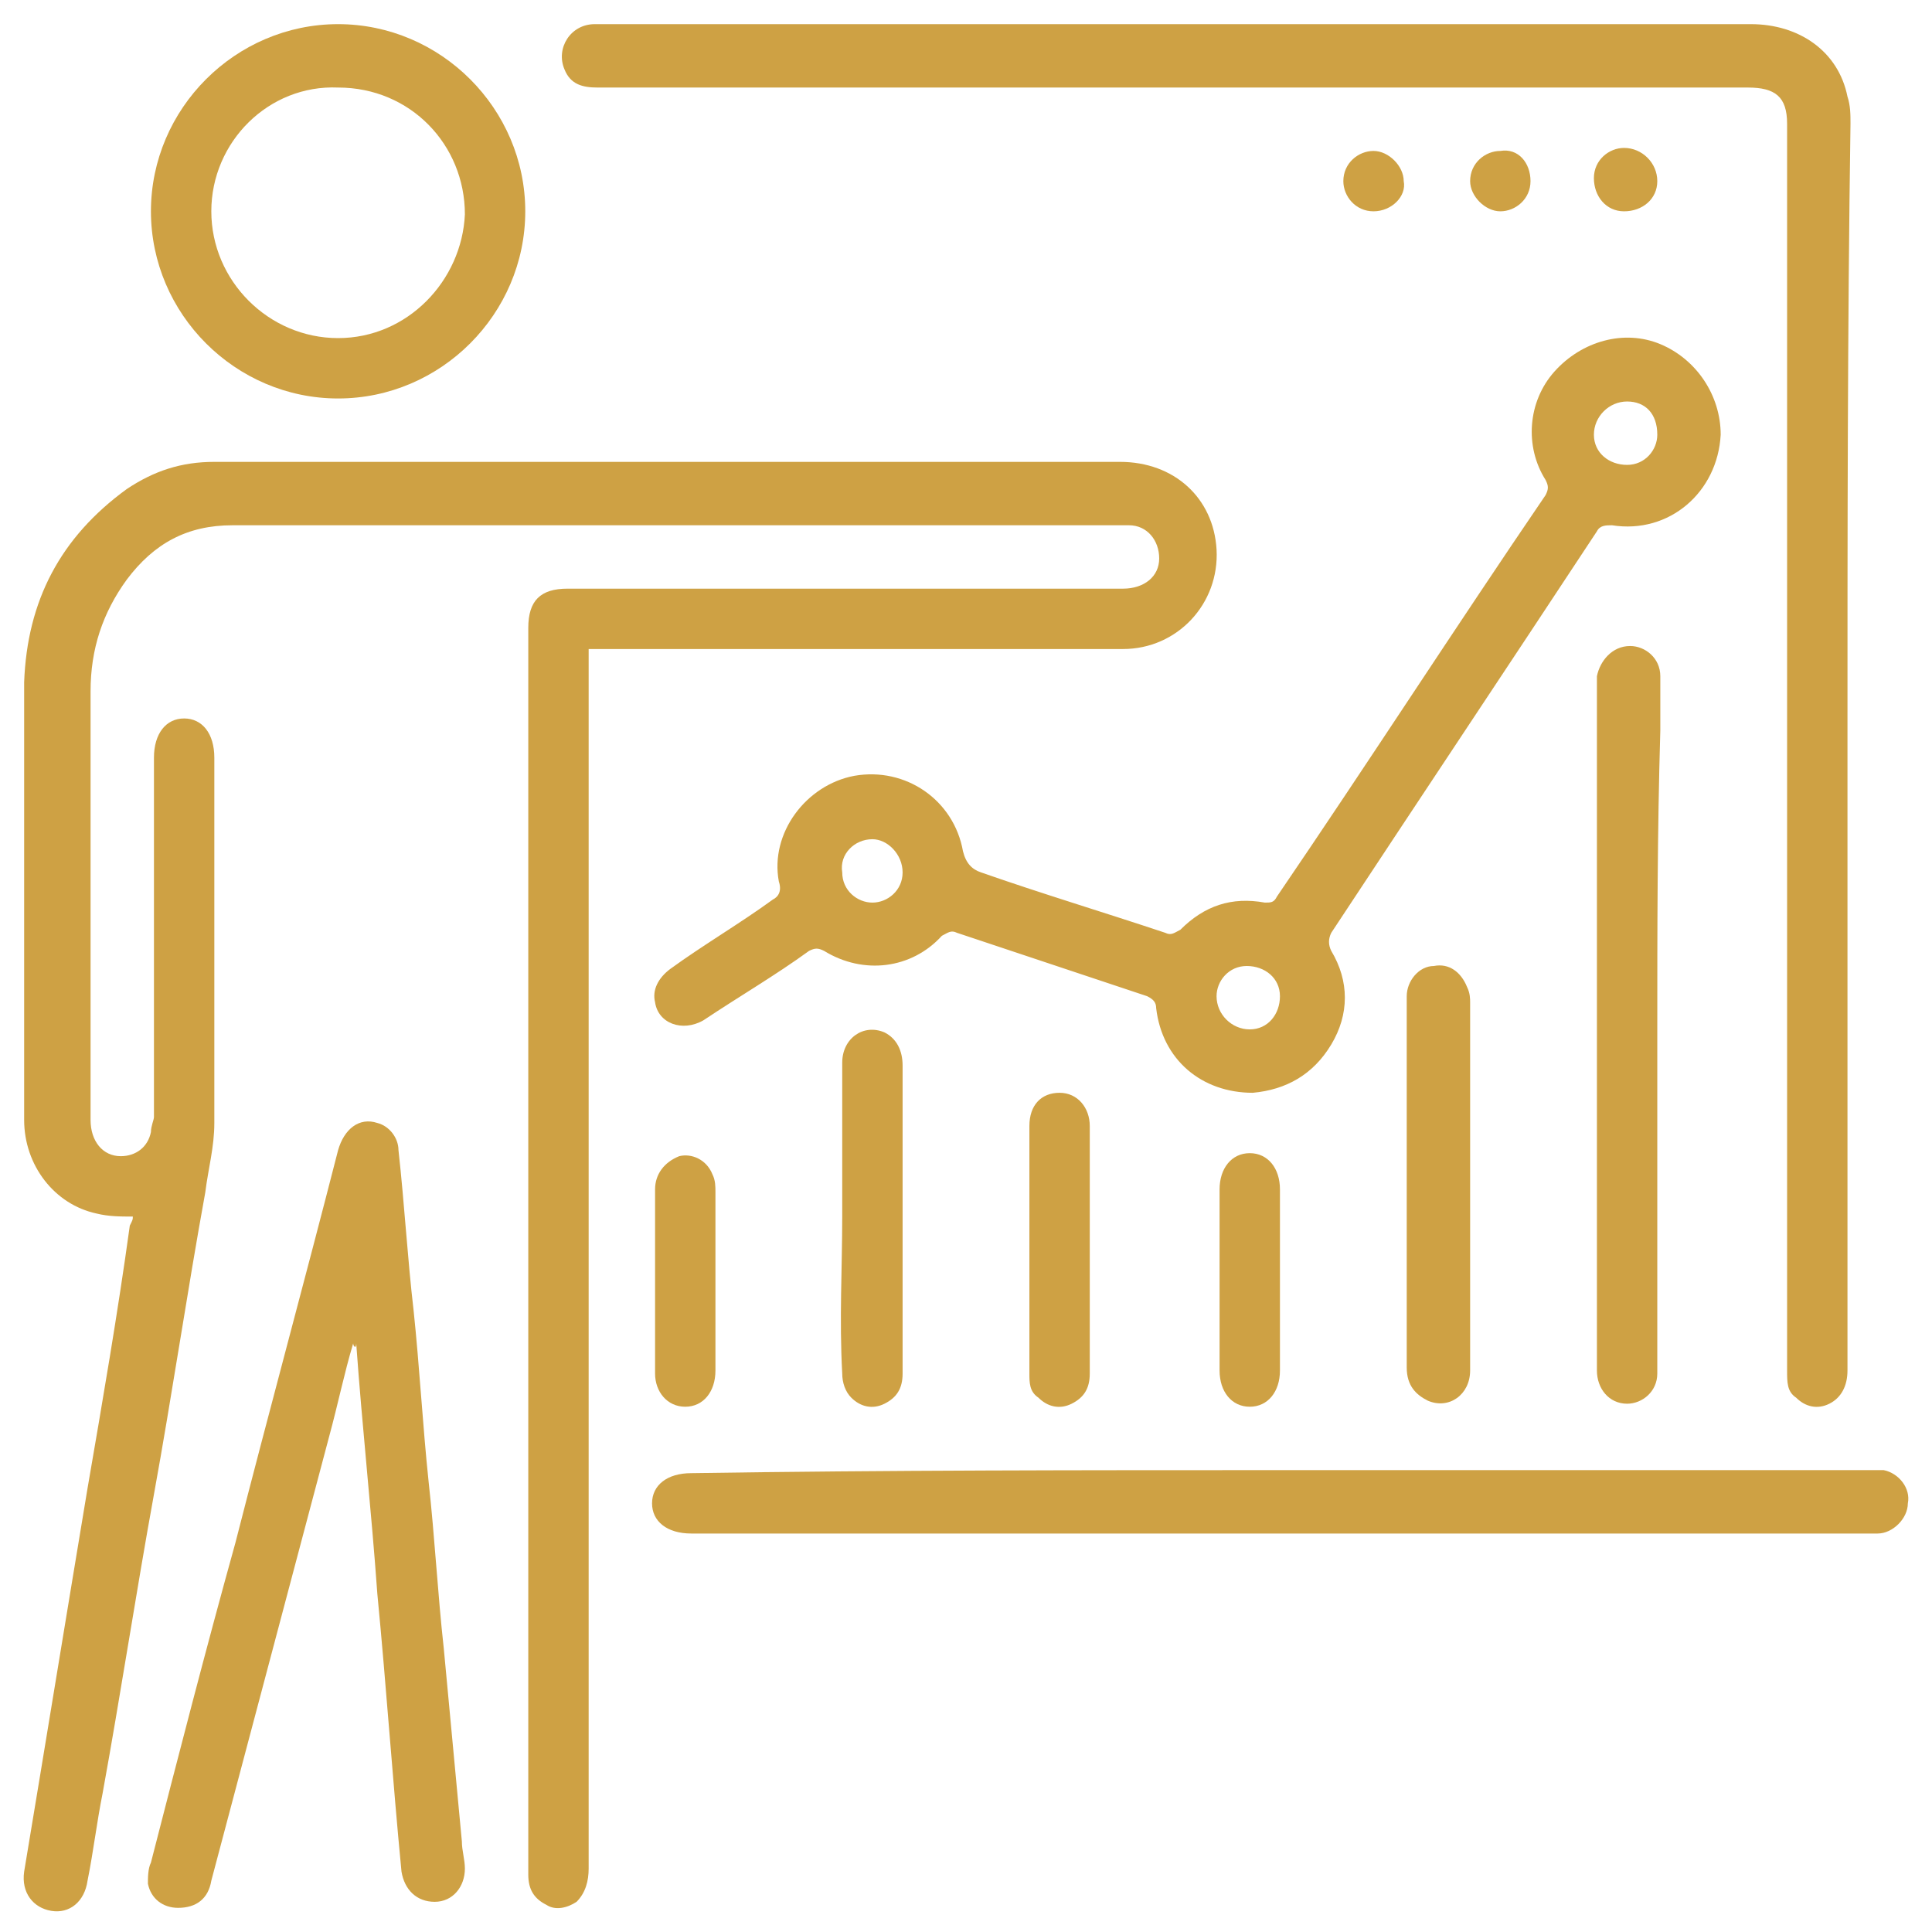 <?xml version="1.0" encoding="utf-8"?>
<!-- Generator: Adobe Illustrator 26.0.1, SVG Export Plug-In . SVG Version: 6.00 Build 0)  -->
<svg version="1.1" id="Слой_1" xmlns="http://www.w3.org/2000/svg" xmlns:xlink="http://www.w3.org/1999/xlink" x="0px" y="0px"
	 viewBox="0 0 64 64" style="enable-background:new 0 0 64 64;" xml:space="preserve">
<style type="text/css">
	.st0{fill:#CEA144;}
</style>
<g>
	<path class="st0" d="M4.4,40.3c-0.4,0-0.8,0-1.2-0.1c-1.4-0.3-2.4-1.6-2.4-3.1c0-3.1,0-6.3,0-9.4c0-1.7,0-3.4,0-5.1
		c0.1-2.7,1.2-4.8,3.4-6.4c0.9-0.6,1.8-0.9,2.9-0.9c10,0,20,0,30,0c1.8,0,3.1,1.2,3.2,2.9c0.1,1.8-1.3,3.3-3.1,3.3
		c-2.8,0-5.5,0-8.3,0c-3,0-6,0-9,0c-0.1,0-0.2,0-0.4,0c0,0.2,0,0.3,0,0.4c0,13.3,0,26.7,0,40c0,0.4-0.1,0.8-0.4,1.1
		c-0.3,0.2-0.7,0.3-1,0.1c-0.4-0.2-0.6-0.5-0.6-1c0-1.8,0-3.6,0-5.3c0-12,0-24,0-36c0-0.9,0.4-1.3,1.3-1.3c6.1,0,12.2,0,18.4,0
		c0.7,0,1.2-0.4,1.2-1s-0.4-1.1-1-1.1c-0.5,0-1,0-1.5,0c-9.4,0-18.8,0-28.2,0c-1.5,0-2.6,0.6-3.5,1.8C3.4,20.3,3,21.5,3,22.9
		c0,4.7,0,9.5,0,14.2c0,0.7,0.4,1.2,1,1.2c0.5,0,0.9-0.3,1-0.8c0-0.2,0.1-0.4,0.1-0.5c0-4,0-7.9,0-11.9c0-0.8,0.4-1.3,1-1.3
		s1,0.5,1,1.3c0,4,0,8.1,0,12.1c0,0.8-0.2,1.5-0.3,2.3c-0.6,3.3-1.1,6.7-1.7,10S4,56.1,3.4,59.4c-0.2,1-0.3,1.9-0.5,2.9
		c-0.1,0.7-0.6,1.1-1.2,1s-1-0.6-0.9-1.3c0.7-4.2,1.4-8.5,2.1-12.7c0.5-2.9,1-5.8,1.4-8.7C4.4,40.4,4.4,40.4,4.4,40.3z"/>
	<path class="st0" d="M61.2,24.6c0,6.9,0,13.8,0,20.8c0,0.5-0.2,0.9-0.6,1.1c-0.4,0.2-0.8,0.1-1.1-0.2c-0.3-0.2-0.3-0.5-0.3-0.9
		c0-2.7,0-5.5,0-8.2c0-11,0-22.1,0-33.1c0-0.9-0.4-1.2-1.3-1.2c-12.7,0-25.4,0-38.1,0c-0.5,0-0.9-0.1-1.1-0.6
		c-0.3-0.7,0.2-1.5,1-1.5c1.9,0,3.8,0,5.7,0c10.9,0,21.7,0,32.6,0c1.6,0,2.9,0.9,3.2,2.4c0.1,0.3,0.1,0.6,0.1,0.9
		C61.2,10.9,61.2,17.8,61.2,24.6z"/>
	<path class="st0" d="M41.5,36.2c-1.7,0-3-1.1-3.2-2.8c0-0.2-0.1-0.3-0.3-0.4c-2.1-0.7-4.2-1.4-6.3-2.1c-0.2-0.1-0.3,0-0.5,0.1
		c-1,1.1-2.6,1.3-3.9,0.5c-0.2-0.1-0.3-0.1-0.5,0c-1.1,0.8-2.3,1.5-3.5,2.3c-0.7,0.4-1.5,0.1-1.6-0.6c-0.1-0.4,0.1-0.8,0.5-1.1
		c1.1-0.8,2.3-1.5,3.4-2.3c0.2-0.1,0.3-0.3,0.2-0.6c-0.3-1.6,0.9-3.2,2.5-3.5c1.7-0.3,3.3,0.8,3.6,2.5c0.1,0.4,0.3,0.6,0.6,0.7
		c2,0.7,4,1.3,6.1,2c0.2,0.1,0.3,0,0.5-0.1c0.8-0.8,1.7-1.1,2.8-0.9c0.2,0,0.3,0,0.4-0.2c3-4.4,5.9-8.9,8.9-13.3
		c0.1-0.2,0.1-0.3,0-0.5c-0.7-1.1-0.6-2.6,0.3-3.6c0.9-1,2.3-1.4,3.5-0.9s2,1.7,2,3c-0.1,1.9-1.7,3.3-3.6,3c-0.2,0-0.4,0-0.5,0.2
		C50,22,47,26.5,44.1,30.9c-0.1,0.2-0.1,0.4,0,0.6c0.6,1,0.6,2.1,0,3.1S42.6,36.1,41.5,36.2z M53.9,13.3c-0.6,0-1.1,0.5-1.1,1.1
		s0.5,1,1.1,1s1-0.5,1-1C54.9,13.7,54.5,13.3,53.9,13.3z M29.9,28.9c0-0.6-0.5-1.1-1-1.1c-0.6,0-1.1,0.5-1,1.1c0,0.6,0.5,1,1,1
		S29.9,29.5,29.9,28.9z M42.4,33c0-0.6-0.5-1-1.1-1s-1,0.5-1,1c0,0.6,0.5,1.1,1.1,1.1S42.4,33.6,42.4,33z"/>
	<path class="st0" d="M11.7,44.5c-0.3,1-0.5,2-0.8,3.1C9.6,52.5,8.3,57.4,7,62.3c-0.1,0.6-0.5,0.9-1.1,0.9c-0.5,0-0.9-0.3-1-0.8
		c0-0.2,0-0.5,0.1-0.7c0.9-3.5,1.8-7,2.8-10.6c1.1-4.3,2.3-8.7,3.4-13c0.2-0.7,0.7-1.1,1.3-0.9c0.4,0.1,0.7,0.5,0.7,0.9
		c0.2,1.8,0.3,3.6,0.5,5.3c0.2,1.9,0.3,3.8,0.5,5.7c0.2,1.8,0.3,3.7,0.5,5.5c0.2,2.1,0.4,4.3,0.6,6.4c0,0.3,0.1,0.6,0.1,0.9
		c0,0.6-0.4,1.1-1,1.1s-1-0.4-1.1-1c-0.3-3.1-0.5-6.1-0.8-9.2c-0.2-2.8-0.5-5.5-0.7-8.3C11.8,44.7,11.7,44.6,11.7,44.5L11.7,44.5z"
		/>
	<path class="st0" d="M42.4,48.7c6.5,0,13,0,19.6,0c0.1,0,0.3,0,0.4,0c0.5,0.1,0.9,0.6,0.8,1.1c0,0.5-0.5,1-1,1c-0.8,0-1.6,0-2.3,0
		c-12.3,0-24.6,0-37,0c-0.8,0-1.3-0.4-1.3-1s0.5-1,1.3-1C29.4,48.7,35.9,48.7,42.4,48.7z"/>
	<path class="st0" d="M17.4,7c0,3.4-2.8,6.2-6.2,6.2S5,10.4,5,7s2.8-6.2,6.2-6.2C14.6,0.8,17.4,3.6,17.4,7z M7,7
		c0,2.3,1.9,4.2,4.2,4.2s4.1-1.9,4.2-4.1c0-2.3-1.8-4.2-4.2-4.2C8.9,2.8,7,4.7,7,7z"/>
	<path class="st0" d="M54.9,34.1c0,3.7,0,7.4,0,11.1c0,0.1,0,0.2,0,0.3c0,0.6-0.5,1-1,1c-0.6,0-1-0.5-1-1.1c0-1.5,0-3.1,0-4.6
		c0-6,0-12,0-18.1c0-0.1,0-0.2,0-0.3c0.1-0.5,0.5-1,1.1-1c0.5,0,1,0.4,1,1s0,1.2,0,1.8C54.9,27.6,54.9,30.9,54.9,34.1z"/>
	<path class="st0" d="M48.7,39.3c0,2,0,4.1,0,6.1c0,0.8-0.7,1.3-1.4,1c-0.4-0.2-0.7-0.5-0.7-1.1c0-2.5,0-5,0-7.5c0-1.6,0-3.2,0-4.8
		c0-0.5,0.4-1,0.9-1c0.5-0.1,0.9,0.2,1.1,0.7c0.1,0.2,0.1,0.4,0.1,0.5C48.7,35.3,48.7,37.3,48.7,39.3z"/>
	<path class="st0" d="M27.9,40.3c0-1.7,0-3.4,0-5.1c0-0.8,0.7-1.3,1.4-1c0.4,0.2,0.6,0.6,0.6,1.1c0,2.1,0,4.3,0,6.4
		c0,1.3,0,2.5,0,3.8c0,0.5-0.2,0.8-0.6,1s-0.8,0.1-1.1-0.2c-0.2-0.2-0.3-0.5-0.3-0.8C27.8,43.7,27.9,42,27.9,40.3z"/>
	<path class="st0" d="M34.1,41.4c0-1.4,0-2.7,0-4.1c0-0.7,0.4-1.1,1-1.1s1,0.5,1,1.1c0,2.7,0,5.5,0,8.2c0,0.5-0.2,0.8-0.6,1
		c-0.4,0.2-0.8,0.1-1.1-0.2c-0.3-0.2-0.3-0.5-0.3-0.8C34.1,44.1,34.1,42.7,34.1,41.4z"/>
	<path class="st0" d="M42.4,42.4c0,1,0,2,0,3c0,0.7-0.4,1.2-1,1.2s-1-0.5-1-1.2c0-2,0-4,0-6c0-0.7,0.4-1.2,1-1.2s1,0.5,1,1.2
		C42.4,40.4,42.4,41.4,42.4,42.4z"/>
	<path class="st0" d="M23.7,42.4c0,1,0,2,0,3c0,0.7-0.4,1.2-1,1.2s-1-0.5-1-1.1c0-2,0-4.1,0-6.1c0-0.5,0.3-0.9,0.8-1.1
		c0.4-0.1,0.9,0.1,1.1,0.6c0.1,0.2,0.1,0.4,0.1,0.6C23.7,40.4,23.7,41.4,23.7,42.4z"/>
	<path class="st0" d="M54.9,6c0,0.6-0.5,1-1.1,1s-1-0.5-1-1.1s0.5-1,1-1C54.4,4.9,54.9,5.4,54.9,6z"/>
	<path class="st0" d="M45.5,7c-0.6,0-1-0.5-1-1c0-0.6,0.5-1,1-1s1,0.5,1,1C46.6,6.5,46.1,7,45.5,7z"/>
	<path class="st0" d="M50.7,6c0,0.6-0.5,1-1,1s-1-0.5-1-1c0-0.6,0.5-1,1-1C50.3,4.9,50.7,5.4,50.7,6z"/>
</g>
</svg>
